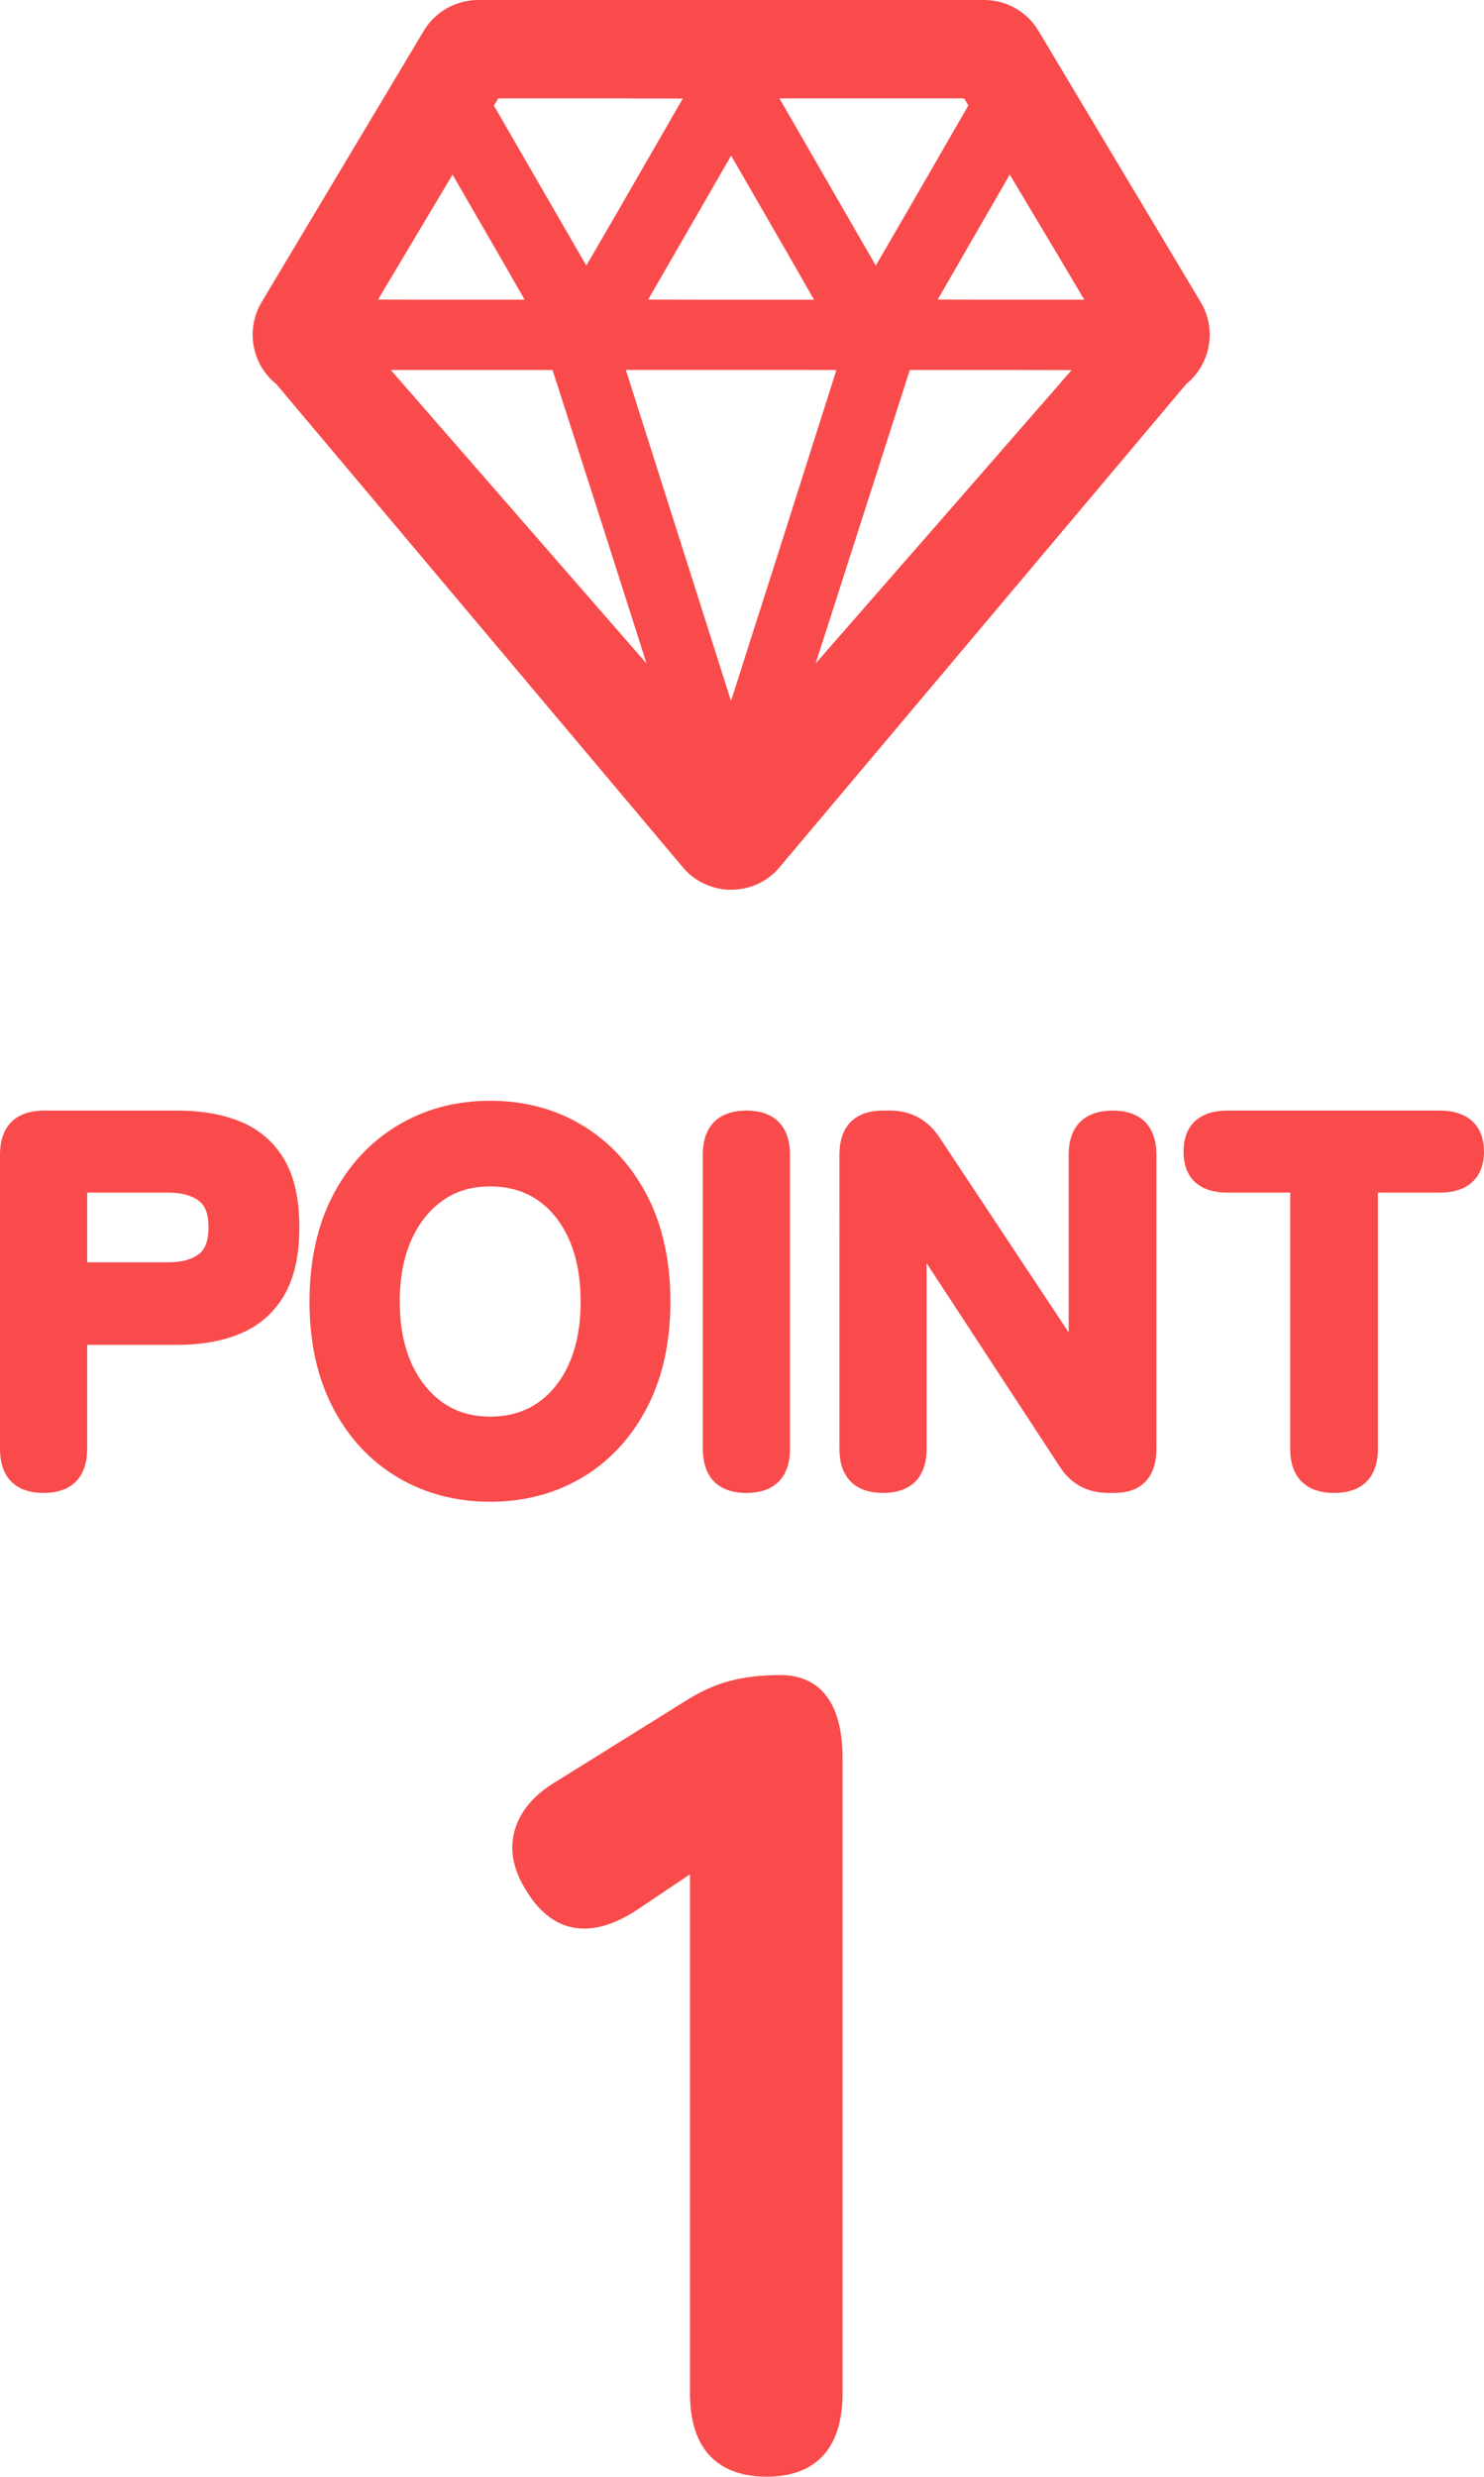 <?xml version="1.0" encoding="utf-8"?>
<!-- Generator: Adobe Illustrator 16.0.4, SVG Export Plug-In . SVG Version: 6.00 Build 0)  -->
<!DOCTYPE svg PUBLIC "-//W3C//DTD SVG 1.1//EN" "http://www.w3.org/Graphics/SVG/1.1/DTD/svg11.dtd">
<svg version="1.1" id="レイヤー_1" xmlns="http://www.w3.org/2000/svg" xmlns:xlink="http://www.w3.org/1999/xlink" x="0px"
	 y="0px" width="74.554px" height="124.371px" viewBox="0 0 74.554 124.371" enable-background="new 0 0 74.554 124.371"
	 xml:space="preserve">
<g>
	<g>
		<g>
			<g>
				<path fill="#F94B4B" d="M60.325,15.176L52.171,1.549C51.604,0.587,50.558,0,49.441,0H24.023c-1.109,0-2.155,0.586-2.729,1.542
					l-8.153,13.635c-0.587,0.982-0.602,2.213-0.028,3.217c0.205,0.354,0.466,0.658,0.771,0.898l20.282,24.094
					c0.042,0.056,0.086,0.106,0.128,0.148c0.062,0.093,0.142,0.17,0.218,0.241c0.064,0.064,0.12,0.12,0.155,0.149
					c0.057,0.049,0.12,0.092,0.205,0.155c0.128,0.092,0.263,0.178,0.411,0.254c0.062,0.028,0.135,0.064,0.19,0.085
					c0.247,0.114,0.51,0.184,0.778,0.226c0.062,0.008,0.134,0.021,0.219,0.028c0.085,0.008,0.17,0.008,0.262,0.008
					s0.178,0,0.29-0.015c0.056,0,0.114-0.007,0.17-0.021c0.07-0.007,0.147-0.021,0.226-0.035c0.114-0.029,0.22-0.056,0.296-0.083
					c0.101-0.029,0.199-0.064,0.291-0.107c0.077-0.035,0.148-0.071,0.184-0.092c0.155-0.078,0.312-0.176,0.418-0.254
					c0.049-0.037,0.091-0.071,0.155-0.12c0.056-0.043,0.112-0.092,0.168-0.149L39,43.733l0.148-0.163l20.447-24.285
					c0.304-0.24,0.559-0.544,0.764-0.905C60.927,17.39,60.911,16.158,60.325,15.176z M48.438,4.942l0.211,0.354l-3.095,5.363
					l-1.555,2.678l-4.841-8.396H48.438z M39.502,12.618l1.395,2.432h-5.598l-2.735-0.008l4.168-7.228L39.502,12.618z M25.028,4.942
					h6.153l3.123,0.008l-3.224,5.589l-1.624,2.799l-4.642-8.034L25.028,4.942z M22.735,8.769l2.413,4.174l1.209,2.106h-4.909
					l-2.455-0.008L22.735,8.769z M19.632,18.578h8.126l2.469,7.681l2.255,7.062L19.632,18.578z M39.112,27.73l-2.387,7.467
					l-5.283-16.621h8.113l2.465,0.004L39.112,27.73z M47.139,26.266l-6.16,7.047l4.729-14.735h4.905l3.22,0.01L47.139,26.266z
					 M49.527,15.049l-2.417-0.008l3.618-6.273l2.48,4.149l1.266,2.132H49.527z"/>
			</g>
		</g>
	</g>
	<g>
		<g>
			<g>
				<path fill="#F94B4B" d="M2.189,74.47c-1.127,0-1.689-0.572-1.689-1.716V57.986c0-1.144,0.572-1.716,1.716-1.716h6.708
					c1.144,0,2.136,0.174,2.977,0.521s1.491,0.91,1.95,1.689c0.459,0.78,0.689,1.829,0.689,3.146s-0.23,2.37-0.689,3.159
					c-0.459,0.789-1.109,1.361-1.95,1.716s-1.833,0.533-2.977,0.533H3.88v5.72C3.88,73.898,3.316,74.47,2.189,74.47z M3.88,63.888
					h4.576c0.779,0,1.395-0.173,1.846-0.52c0.45-0.346,0.676-0.927,0.676-1.742c0-0.797-0.226-1.369-0.676-1.716
					c-0.451-0.346-1.066-0.52-1.846-0.52H3.88V63.888z"/>
				<path fill="#F94B4B" d="M2.189,74.97C0.777,74.97,0,74.183,0,72.754V57.986c0-1.429,0.787-2.216,2.216-2.216h6.708
					c1.203,0,2.269,0.188,3.167,0.558c0.94,0.388,1.678,1.026,2.19,1.898c0.503,0.855,0.759,2,0.759,3.4
					c0,1.399-0.255,2.547-0.757,3.41c-0.512,0.88-1.248,1.528-2.188,1.925c-0.898,0.38-1.965,0.572-3.171,0.572H4.38v5.22
					C4.38,74.183,3.602,74.97,2.189,74.97z M2.216,56.77C1.352,56.77,1,57.123,1,57.986v14.768c0,0.864,0.345,1.216,1.189,1.216
					c0.846,0,1.19-0.352,1.19-1.216v-5.72c0-0.276,0.224-0.5,0.5-0.5h5.044c1.072,0,2.008-0.166,2.782-0.493
					c0.746-0.315,1.306-0.809,1.713-1.507c0.413-0.708,0.622-1.687,0.622-2.907c0-1.22-0.208-2.193-0.621-2.893
					c-0.405-0.689-0.965-1.173-1.709-1.48c-0.777-0.32-1.714-0.483-2.786-0.483H2.216z M8.456,64.388H3.88
					c-0.276,0-0.5-0.224-0.5-0.5V59.39c0-0.276,0.224-0.5,0.5-0.5h4.576c0.888,0,1.611,0.21,2.15,0.624
					c0.579,0.446,0.872,1.157,0.872,2.113c0,0.974-0.293,1.694-0.871,2.138C10.069,64.178,9.345,64.388,8.456,64.388z M4.38,63.388
					h4.076c0.664,0,1.182-0.14,1.541-0.417c0.319-0.245,0.48-0.698,0.48-1.345c0-0.639-0.157-1.071-0.481-1.32
					C9.637,60.03,9.119,59.89,8.456,59.89H4.38V63.388z"/>
			</g>
			<g>
				<path fill="#F94B4B" d="M24.628,74.912c-1.647,0-3.12-0.39-4.421-1.17c-1.3-0.78-2.318-1.885-3.055-3.315
					c-0.737-1.43-1.104-3.115-1.104-5.057c0-1.958,0.367-3.653,1.104-5.083c0.736-1.43,1.755-2.539,3.055-3.328
					c1.301-0.789,2.773-1.184,4.421-1.184c1.646,0,3.115,0.395,4.406,1.184c1.291,0.789,2.306,1.897,3.042,3.328
					s1.105,3.125,1.105,5.083c0,1.942-0.369,3.627-1.105,5.057s-1.751,2.535-3.042,3.315S26.274,74.912,24.628,74.912z
					 M24.628,71.636c1.039,0,1.937-0.264,2.69-0.793c0.754-0.528,1.335-1.261,1.742-2.197c0.407-0.936,0.611-2.028,0.611-3.276
					c0-1.265-0.204-2.366-0.611-3.302c-0.407-0.936-0.988-1.668-1.742-2.197c-0.754-0.528-1.651-0.793-2.69-0.793
					c-1.023,0-1.911,0.265-2.665,0.793c-0.755,0.529-1.34,1.261-1.756,2.197c-0.416,0.937-0.624,2.037-0.624,3.302
					c0,1.248,0.208,2.34,0.624,3.276c0.416,0.937,1.001,1.669,1.756,2.197C22.717,71.372,23.604,71.636,24.628,71.636z"/>
				<path fill="#F94B4B" d="M24.628,75.412c-1.73,0-3.304-0.417-4.678-1.241c-1.375-0.825-2.466-2.007-3.242-3.515
					c-0.77-1.493-1.16-3.271-1.16-5.286c0-2.032,0.39-3.819,1.16-5.312c0.775-1.506,1.865-2.692,3.24-3.526
					c1.374-0.833,2.949-1.256,4.68-1.256c1.732,0,3.302,0.423,4.667,1.257c1.366,0.834,2.451,2.021,3.226,3.525
					c0.771,1.497,1.161,3.284,1.161,5.312c0,2.012-0.391,3.791-1.161,5.286c-0.776,1.506-1.862,2.689-3.228,3.514
					C27.928,74.994,26.359,75.412,24.628,75.412z M24.628,56.276c-1.546,0-2.946,0.374-4.162,1.111
					c-1.214,0.736-2.18,1.789-2.87,3.129c-0.696,1.35-1.049,2.983-1.049,4.854c0,1.854,0.353,3.479,1.049,4.828
					c0.69,1.339,1.655,2.388,2.868,3.115c1.216,0.729,2.617,1.099,4.164,1.099c1.546,0,2.941-0.37,4.148-1.098
					c1.205-0.728,2.166-1.776,2.856-3.116c0.697-1.353,1.05-2.977,1.05-4.828c0-1.868-0.354-3.501-1.05-4.854
					c-0.69-1.34-1.651-2.393-2.858-3.13C27.568,56.649,26.173,56.276,24.628,56.276z M24.628,72.136
					c-1.123,0-2.116-0.297-2.952-0.884c-0.826-0.578-1.474-1.387-1.926-2.403c-0.442-0.996-0.667-2.166-0.667-3.479
					c0-1.33,0.225-2.509,0.667-3.505c0.452-1.016,1.1-1.824,1.926-2.403c0.837-0.586,1.83-0.883,2.952-0.883
					c1.139,0,2.141,0.297,2.978,0.883c0.827,0.581,1.471,1.39,1.914,2.407c0.433,0.997,0.653,2.175,0.653,3.502
					c0,1.311-0.22,2.48-0.653,3.476c-0.442,1.017-1.086,1.827-1.914,2.407C26.77,71.839,25.768,72.136,24.628,72.136z
					 M24.628,59.578c-0.926,0-1.704,0.23-2.378,0.703c-0.676,0.473-1.209,1.143-1.586,1.99c-0.386,0.868-0.581,1.911-0.581,3.099
					c0,1.172,0.195,2.206,0.581,3.073c0.376,0.848,0.91,1.518,1.585,1.991c0.674,0.473,1.452,0.703,2.378,0.703
					c0.93,0,1.739-0.236,2.403-0.702c0.674-0.473,1.203-1.142,1.571-1.987c0.378-0.869,0.57-1.904,0.57-3.077
					c0-1.189-0.192-2.233-0.57-3.103c-0.368-0.845-0.896-1.514-1.571-1.987C26.366,59.814,25.558,59.578,24.628,59.578z"/>
			</g>
			<g>
				<path fill="#F94B4B" d="M37.497,74.47c-1.127,0-1.689-0.572-1.689-1.716V57.986c0-1.144,0.562-1.716,1.689-1.716
					s1.69,0.572,1.69,1.716v14.768C39.188,73.898,38.624,74.47,37.497,74.47z"/>
				<path fill="#F94B4B" d="M37.497,74.97c-1.412,0-2.189-0.787-2.189-2.216V57.986c0-1.429,0.777-2.216,2.189-2.216
					c1.413,0,2.19,0.787,2.19,2.216v14.768C39.688,74.183,38.91,74.97,37.497,74.97z M37.497,56.77
					c-0.845,0-1.189,0.353-1.189,1.216v14.768c0,0.864,0.345,1.216,1.189,1.216c0.846,0,1.19-0.352,1.19-1.216V57.986
					C38.688,57.123,38.343,56.77,37.497,56.77z"/>
			</g>
			<g>
				<path fill="#F94B4B" d="M44.361,74.47c-1.127,0-1.689-0.572-1.689-1.716V57.986c0-1.144,0.562-1.716,1.689-1.716h0.364
					c0.866,0,1.551,0.373,2.054,1.118l7.41,11.18V57.986c0-1.144,0.572-1.716,1.716-1.716c1.127,0,1.69,0.572,1.69,1.716v14.768
					c0,1.144-0.537,1.716-1.612,1.716h-0.286c-0.901,0-1.586-0.373-2.054-1.118l-7.592-11.596v10.998
					C46.052,73.898,45.488,74.47,44.361,74.47z"/>
				<path fill="#F94B4B" d="M55.983,74.97h-0.286c-1.081,0-1.914-0.455-2.478-1.353l-6.668-10.185v9.322
					c0,1.429-0.778,2.216-2.19,2.216c-1.412,0-2.189-0.787-2.189-2.216V57.986c0-1.429,0.777-2.216,2.189-2.216h0.364
					c1.038,0,1.869,0.45,2.468,1.338l6.496,9.8v-8.922c0-1.429,0.787-2.216,2.216-2.216c1.412,0,2.19,0.787,2.19,2.216v14.768
					C58.096,74.183,57.346,74.97,55.983,74.97z M46.052,61.256c0.166,0,0.324,0.083,0.418,0.226l7.591,11.596
					c0.384,0.611,0.902,0.892,1.636,0.892h0.286c0.668,0,1.112-0.207,1.112-1.216V57.986c0-0.864-0.345-1.216-1.19-1.216
					c-0.863,0-1.216,0.353-1.216,1.216v10.582c0,0.221-0.145,0.415-0.355,0.479c-0.211,0.065-0.439-0.019-0.562-0.202l-7.41-11.18
					c-0.405-0.601-0.941-0.895-1.637-0.895h-0.364c-0.845,0-1.189,0.353-1.189,1.216v14.768c0,0.864,0.345,1.216,1.189,1.216
					c0.846,0,1.19-0.352,1.19-1.216V61.756c0-0.221,0.145-0.416,0.357-0.479C45.956,61.263,46.004,61.256,46.052,61.256z"/>
			</g>
			<g>
				<path fill="#F94B4B" d="M67.033,74.47c-1.144,0-1.716-0.572-1.716-1.716V59.39h-3.64c-1.145,0-1.716-0.52-1.716-1.56
					c0-1.04,0.571-1.561,1.716-1.561h10.66c1.144,0,1.716,0.521,1.716,1.561c0,1.04-0.572,1.56-1.716,1.56h-3.614v13.364
					C68.724,73.898,68.16,74.47,67.033,74.47z"/>
				<path fill="#F94B4B" d="M67.033,74.97c-1.429,0-2.216-0.787-2.216-2.216V59.89h-3.14c-1.429,0-2.216-0.731-2.216-2.06
					c0-1.329,0.787-2.061,2.216-2.061h10.66c1.408,0,2.216,0.751,2.216,2.061c0,1.309-0.808,2.06-2.216,2.06h-3.114v12.864
					C69.224,74.183,68.445,74.97,67.033,74.97z M61.678,56.77c-1.009,0-1.216,0.424-1.216,1.061c0,0.636,0.207,1.06,1.216,1.06h3.64
					c0.276,0,0.5,0.224,0.5,0.5v13.364c0,0.864,0.353,1.216,1.216,1.216c0.846,0,1.19-0.352,1.19-1.216V59.39
					c0-0.276,0.224-0.5,0.5-0.5h3.614c1.009,0,1.216-0.423,1.216-1.06c0-0.637-0.207-1.061-1.216-1.061H61.678z"/>
			</g>
			<g>
				<path fill="#F94B4B" d="M38.523,123.871c-2.24,0-3.36-1.232-3.36-3.696V93.182l-3.416,2.296
					c-2.092,1.382-3.715,1.12-4.872-0.784c-0.598-0.933-0.775-1.82-0.532-2.66c0.242-0.84,0.868-1.559,1.876-2.156l6.384-3.976
					c0.747-0.485,1.475-0.821,2.185-1.008c0.709-0.186,1.512-0.28,2.408-0.28c1.754,0,2.632,1.232,2.632,3.696v31.864
					C41.827,122.638,40.726,123.871,38.523,123.871z"/>
				<path fill="#F94B4B" d="M38.523,124.371c-1.761,0-3.86-0.728-3.86-4.196V94.121l-2.637,1.772
					c-2.344,1.549-4.282,1.193-5.578-0.939c-0.67-1.045-0.869-2.078-0.585-3.059c0.277-0.961,0.984-1.785,2.102-2.447l6.375-3.97
					c0.78-0.507,1.563-0.867,2.321-1.067c0.75-0.197,1.603-0.296,2.536-0.296c1.429,0,3.132,0.728,3.132,4.196v31.864
					C42.327,123.643,40.259,124.371,38.523,124.371z M35.163,92.682c0.081,0,0.162,0.02,0.235,0.059
					c0.163,0.087,0.265,0.257,0.265,0.441v26.992c0,2.181,0.909,3.196,2.86,3.196c1.913,0,2.804-1.016,2.804-3.196V88.31
					c0-2.865-1.217-3.196-2.132-3.196c-0.848,0-1.615,0.089-2.281,0.263c-0.654,0.173-1.34,0.491-2.04,0.944l-6.392,3.981
					c-0.9,0.534-1.456,1.162-1.66,1.871c-0.203,0.702-0.048,1.438,0.473,2.251c1.03,1.693,2.34,1.847,4.176,0.637l3.413-2.294
					C34.968,92.71,35.065,92.682,35.163,92.682z"/>
			</g>
		</g>
	</g>
</g>
</svg>
